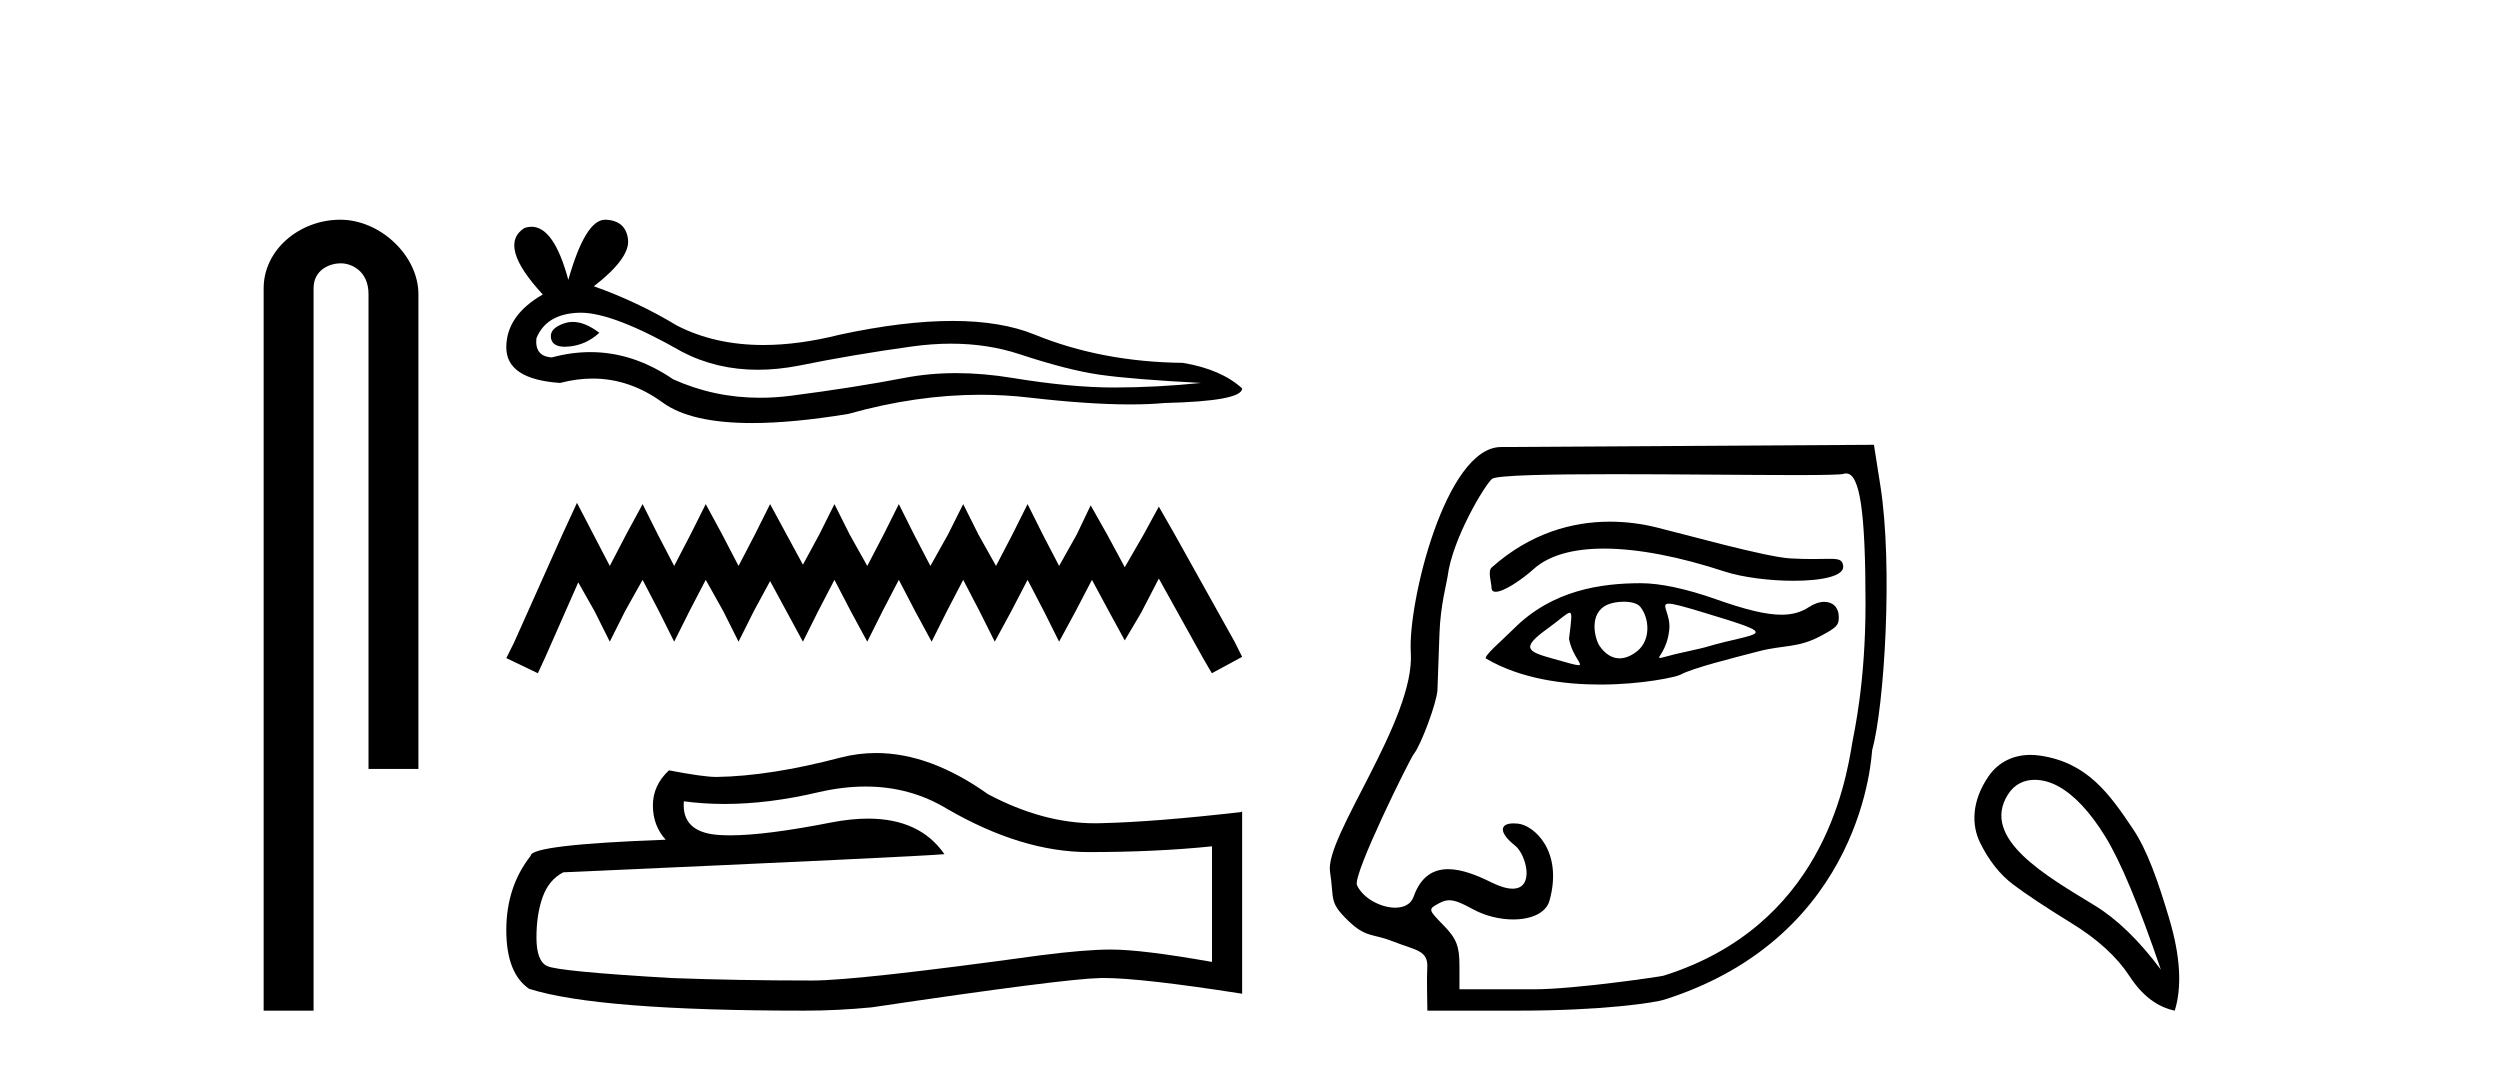 <?xml version='1.0' encoding='UTF-8' standalone='yes'?><svg xmlns='http://www.w3.org/2000/svg' xmlns:xlink='http://www.w3.org/1999/xlink' width='96.0' height='41.0' ><path d='M 13.069 8.437 C 11.5 8.437 10.124 9.591 10.124 11.072 L 10.124 38.809 L 12.041 38.809 L 12.041 11.072 C 12.041 10.346 12.68 10.111 13.081 10.111 C 13.502 10.111 14.151 10.406 14.151 11.296 L 14.151 29.526 L 16.067 29.526 L 16.067 11.296 C 16.067 9.813 14.598 8.437 13.069 8.437 Z' style='fill:#000000;stroke:none' /><path d='M 21.997 12.362 Q 21.835 12.362 21.683 12.411 Q 21.088 12.604 21.158 12.989 Q 21.217 13.315 21.69 13.315 Q 21.776 13.315 21.876 13.304 Q 22.523 13.234 23.013 12.779 Q 22.466 12.362 21.997 12.362 ZM 22.3 12.008 Q 23.564 12.008 26.2 13.514 Q 27.522 14.199 29.099 14.199 Q 29.861 14.199 30.681 14.04 Q 32.747 13.619 35.023 13.304 Q 35.796 13.197 36.521 13.197 Q 37.929 13.197 39.155 13.602 Q 41.01 14.215 42.236 14.39 Q 43.461 14.565 46.122 14.705 Q 44.407 14.88 42.761 14.88 Q 41.115 14.88 38.875 14.512 Q 37.754 14.328 36.717 14.328 Q 35.68 14.328 34.726 14.512 Q 32.817 14.88 30.384 15.195 Q 29.775 15.274 29.188 15.274 Q 27.425 15.274 25.85 14.565 Q 24.32 13.521 22.672 13.521 Q 21.944 13.521 21.193 13.724 Q 20.527 13.689 20.598 12.989 Q 20.983 12.044 22.243 12.009 Q 22.271 12.008 22.3 12.008 ZM 23.236 8.437 Q 22.478 8.437 21.823 10.748 Q 21.275 8.707 20.408 8.707 Q 20.279 8.707 20.142 8.752 Q 19.092 9.418 20.843 11.308 Q 19.442 12.114 19.442 13.339 Q 19.442 14.565 21.508 14.705 Q 22.147 14.537 22.756 14.537 Q 24.183 14.537 25.447 15.458 Q 26.529 16.245 28.878 16.245 Q 30.443 16.245 32.572 15.895 Q 35.187 15.159 37.654 15.159 Q 38.59 15.159 39.505 15.265 Q 41.792 15.53 43.4 15.53 Q 44.131 15.53 44.722 15.475 Q 47.698 15.405 47.698 14.915 Q 46.893 14.18 45.422 13.934 Q 42.306 13.899 39.732 12.849 Q 38.446 12.324 36.577 12.324 Q 34.708 12.324 32.257 12.849 Q 30.677 13.248 29.314 13.248 Q 27.447 13.248 25.99 12.499 Q 24.484 11.589 22.803 10.993 Q 24.204 9.908 24.116 9.19 Q 24.029 8.472 23.259 8.437 Q 23.247 8.437 23.236 8.437 Z' style='fill:#000000;stroke:none' /><path d='M 22.156 19.309 L 21.575 20.569 L 19.733 24.689 L 19.442 25.271 L 20.654 25.852 L 20.945 25.222 L 22.205 22.363 L 22.835 23.477 L 23.416 24.64 L 23.998 23.477 L 24.676 22.266 L 25.307 23.477 L 25.888 24.64 L 26.47 23.477 L 27.1 22.266 L 27.778 23.477 L 28.36 24.64 L 28.942 23.477 L 29.572 22.314 L 30.202 23.477 L 30.832 24.64 L 31.413 23.477 L 32.043 22.266 L 32.673 23.477 L 33.303 24.64 L 33.885 23.477 L 34.515 22.266 L 35.145 23.477 L 35.775 24.64 L 36.357 23.477 L 36.987 22.266 L 37.617 23.477 L 38.199 24.64 L 38.829 23.477 L 39.459 22.266 L 40.089 23.477 L 40.67 24.64 L 41.3 23.477 L 41.931 22.266 L 42.609 23.526 L 43.191 24.592 L 43.821 23.526 L 44.499 22.217 L 46.196 25.271 L 46.535 25.852 L 47.698 25.222 L 47.407 24.64 L 45.081 20.472 L 44.499 19.455 L 43.918 20.521 L 43.191 21.781 L 42.512 20.521 L 41.882 19.406 L 41.349 20.521 L 40.67 21.732 L 40.04 20.521 L 39.459 19.358 L 38.877 20.521 L 38.247 21.732 L 37.569 20.521 L 36.987 19.358 L 36.405 20.521 L 35.727 21.732 L 35.097 20.521 L 34.515 19.358 L 33.934 20.521 L 33.303 21.732 L 32.625 20.521 L 32.043 19.358 L 31.462 20.521 L 30.832 21.684 L 30.202 20.521 L 29.572 19.358 L 28.99 20.521 L 28.36 21.732 L 27.73 20.521 L 27.1 19.358 L 26.518 20.521 L 25.888 21.732 L 25.258 20.521 L 24.676 19.358 L 24.046 20.521 L 23.416 21.732 L 22.786 20.521 L 22.156 19.309 Z' style='fill:#000000;stroke:none' /><path d='M 33.239 30.203 Q 34.95 30.203 36.361 31.056 Q 39.231 32.72 41.799 32.72 Q 44.384 32.72 46.541 32.499 L 46.541 36.938 Q 43.861 36.463 42.672 36.463 L 42.64 36.463 Q 41.673 36.463 39.944 36.685 Q 32.92 37.652 31.192 37.652 Q 28.322 37.652 25.785 37.557 Q 21.44 37.303 21.012 37.097 Q 20.6 36.907 20.6 36.003 Q 20.6 35.115 20.837 34.449 Q 21.075 33.783 21.63 33.497 Q 35.203 32.895 36.266 32.8 Q 35.32 31.435 33.335 31.435 Q 32.691 31.435 31.937 31.579 Q 29.409 32.077 28.039 32.077 Q 27.75 32.077 27.513 32.055 Q 26.165 31.928 26.26 30.77 L 26.26 30.77 Q 27.017 30.872 27.824 30.872 Q 29.517 30.872 31.429 30.421 Q 32.373 30.203 33.239 30.203 ZM 33.643 28.916 Q 32.956 28.916 32.286 29.089 Q 29.574 29.803 27.513 29.835 Q 27.006 29.835 25.689 29.581 Q 25.071 30.152 25.071 30.929 Q 25.071 31.706 25.563 32.245 Q 20.378 32.435 20.378 32.863 Q 19.442 34.052 19.442 35.717 Q 19.442 37.366 20.314 37.969 Q 22.946 38.809 30.89 38.809 Q 32.159 38.809 33.475 38.682 Q 40.832 37.588 42.243 37.557 Q 42.31 37.555 42.382 37.555 Q 43.832 37.555 47.698 38.159 L 47.698 31.151 L 47.666 31.182 Q 44.352 31.563 42.259 31.611 Q 42.152 31.614 42.044 31.614 Q 40.052 31.614 37.946 30.501 Q 35.718 28.916 33.643 28.916 Z' style='fill:#000000;stroke:none' /><path d='M 61.816 20.032 C 60.382 20.032 58.771 20.466 57.278 21.793 C 57.122 21.931 57.274 22.387 57.274 22.565 C 57.274 22.677 57.334 22.725 57.434 22.725 C 57.741 22.725 58.424 22.273 58.885 21.857 C 59.492 21.309 60.438 21.066 61.591 21.066 C 62.921 21.066 64.526 21.389 66.207 21.941 C 66.916 22.173 67.963 22.302 68.875 22.302 C 69.947 22.302 70.835 22.125 70.778 21.728 C 70.746 21.496 70.623 21.459 70.259 21.459 C 70.093 21.459 69.877 21.467 69.596 21.467 C 69.359 21.467 69.075 21.461 68.738 21.442 C 67.778 21.385 64.573 20.485 63.597 20.249 C 63.056 20.117 62.453 20.032 61.816 20.032 ZM 64.079 23.181 C 64.249 23.181 64.606 23.276 65.304 23.486 C 68.583 24.477 67.58 24.229 65.454 24.862 C 65.317 24.902 64.474 25.083 64.331 25.119 C 63.969 25.209 63.798 25.266 63.738 25.266 C 63.604 25.266 64.016 24.987 64.1 24.179 C 64.163 23.571 63.735 23.181 64.079 23.181 ZM 62.352 23.106 C 62.619 23.106 62.875 23.164 62.986 23.3 C 63.341 23.736 63.396 24.576 62.875 24.998 C 62.649 25.181 62.416 25.28 62.192 25.28 C 61.917 25.28 61.654 25.132 61.429 24.812 C 61.246 24.552 60.976 23.535 61.742 23.213 C 61.903 23.146 62.131 23.106 62.352 23.106 ZM 60.273 23.531 C 60.384 23.531 60.338 23.808 60.25 24.532 C 60.381 25.218 60.828 25.543 60.613 25.543 C 60.502 25.543 60.217 25.457 59.626 25.291 C 58.654 25.019 58.383 24.889 59.418 24.144 C 59.916 23.785 60.167 23.531 60.273 23.531 ZM 63.013 22.395 C 61.474 22.395 59.611 22.661 58.136 24.137 C 57.689 24.584 56.937 25.214 57.068 25.291 C 58.386 26.065 60.033 26.287 61.445 26.287 C 63.059 26.287 64.366 25.997 64.529 25.908 C 65.001 25.65 66.548 25.267 67.533 25.01 C 68.495 24.759 69.025 24.894 69.907 24.426 C 70.532 24.094 70.61 24.009 70.61 23.7 C 70.61 23.323 70.378 23.111 70.056 23.111 C 69.877 23.111 69.671 23.176 69.46 23.314 C 69.166 23.506 68.835 23.605 68.408 23.605 C 67.81 23.605 67.025 23.411 65.891 23.01 C 64.759 22.61 63.753 22.395 63.013 22.395 ZM 70.892 18.18 C 71.421 18.18 71.636 19.657 71.636 23.188 C 71.636 26.233 71.193 28.13 71.134 28.485 C 70.855 30.187 69.927 35.575 63.872 37.469 C 63.783 37.497 60.471 37.989 58.899 37.989 L 56.043 37.989 L 56.043 37.072 C 56.043 36.334 55.925 36.036 55.436 35.536 C 54.833 34.919 54.832 34.914 55.268 34.681 C 55.403 34.609 55.521 34.57 55.653 34.57 C 55.87 34.57 56.125 34.675 56.558 34.912 C 57.04 35.176 57.601 35.307 58.105 35.307 C 58.789 35.307 59.368 35.065 59.501 34.585 C 60.031 32.675 58.899 31.693 58.295 31.628 C 58.232 31.621 58.174 31.618 58.121 31.618 C 57.557 31.618 57.569 31.991 58.178 32.47 C 58.603 32.805 58.953 34.125 58.084 34.125 C 57.881 34.125 57.611 34.053 57.26 33.879 C 56.721 33.612 56.133 33.376 55.608 33.376 C 55.049 33.376 54.561 33.645 54.283 34.432 C 54.179 34.729 53.902 34.855 53.576 34.855 C 53.026 34.855 52.338 34.495 52.108 33.991 C 51.929 33.597 54.147 29.13 54.285 28.961 C 54.566 28.617 55.175 26.974 55.198 26.498 C 55.206 26.329 55.241 25.347 55.276 24.315 C 55.312 23.248 55.56 22.36 55.587 22.142 C 55.769 20.682 57.025 18.613 57.291 18.391 C 57.466 18.245 59.528 18.209 61.991 18.209 C 64.39 18.209 67.17 18.243 68.956 18.243 C 69.981 18.243 70.678 18.232 70.79 18.197 C 70.825 18.186 70.859 18.18 70.892 18.18 ZM 71.959 17.08 L 57.633 17.166 C 55.504 17.179 54.053 23.177 54.175 25.055 C 54.342 27.635 50.865 32.129 51.073 33.475 C 51.241 34.564 51.019 34.631 51.789 35.373 C 52.46 36.018 52.731 35.847 53.47 36.142 C 54.378 36.504 54.865 36.475 54.805 37.208 C 54.784 37.468 54.811 38.809 54.811 38.809 L 58.284 38.809 C 61.56 38.809 63.539 38.504 63.905 38.388 C 71.629 35.938 71.867 28.893 71.89 28.812 C 72.362 27.11 72.692 21.736 72.208 18.662 L 71.959 17.08 Z' style='fill:#000000;stroke:none' /><path d='M 78.134 29.945 C 78.44 29.945 78.754 30.04 79.027 30.188 C 79.649 30.526 80.254 31.171 80.842 32.123 C 81.429 33.075 82.141 34.779 82.977 37.234 C 82.141 36.113 81.291 35.29 80.428 34.765 C 78.636 33.667 76.027 32.214 77.105 30.508 C 77.361 30.103 77.74 29.945 78.134 29.945 ZM 77.971 28.988 C 77.353 28.988 76.756 29.232 76.357 29.814 C 75.71 30.76 75.699 31.678 76.037 32.363 C 76.375 33.048 76.798 33.582 77.305 33.965 C 77.812 34.347 78.564 34.846 79.56 35.459 C 80.557 36.073 81.295 36.75 81.776 37.488 C 82.256 38.227 82.835 38.667 83.511 38.809 C 83.796 37.884 83.725 36.705 83.297 35.273 C 82.87 33.84 82.459 32.653 81.896 31.816 C 81.001 30.485 80.15 29.272 78.319 29.013 C 78.203 28.997 78.087 28.988 77.971 28.988 Z' style='fill:#000000;stroke:none' /></svg>